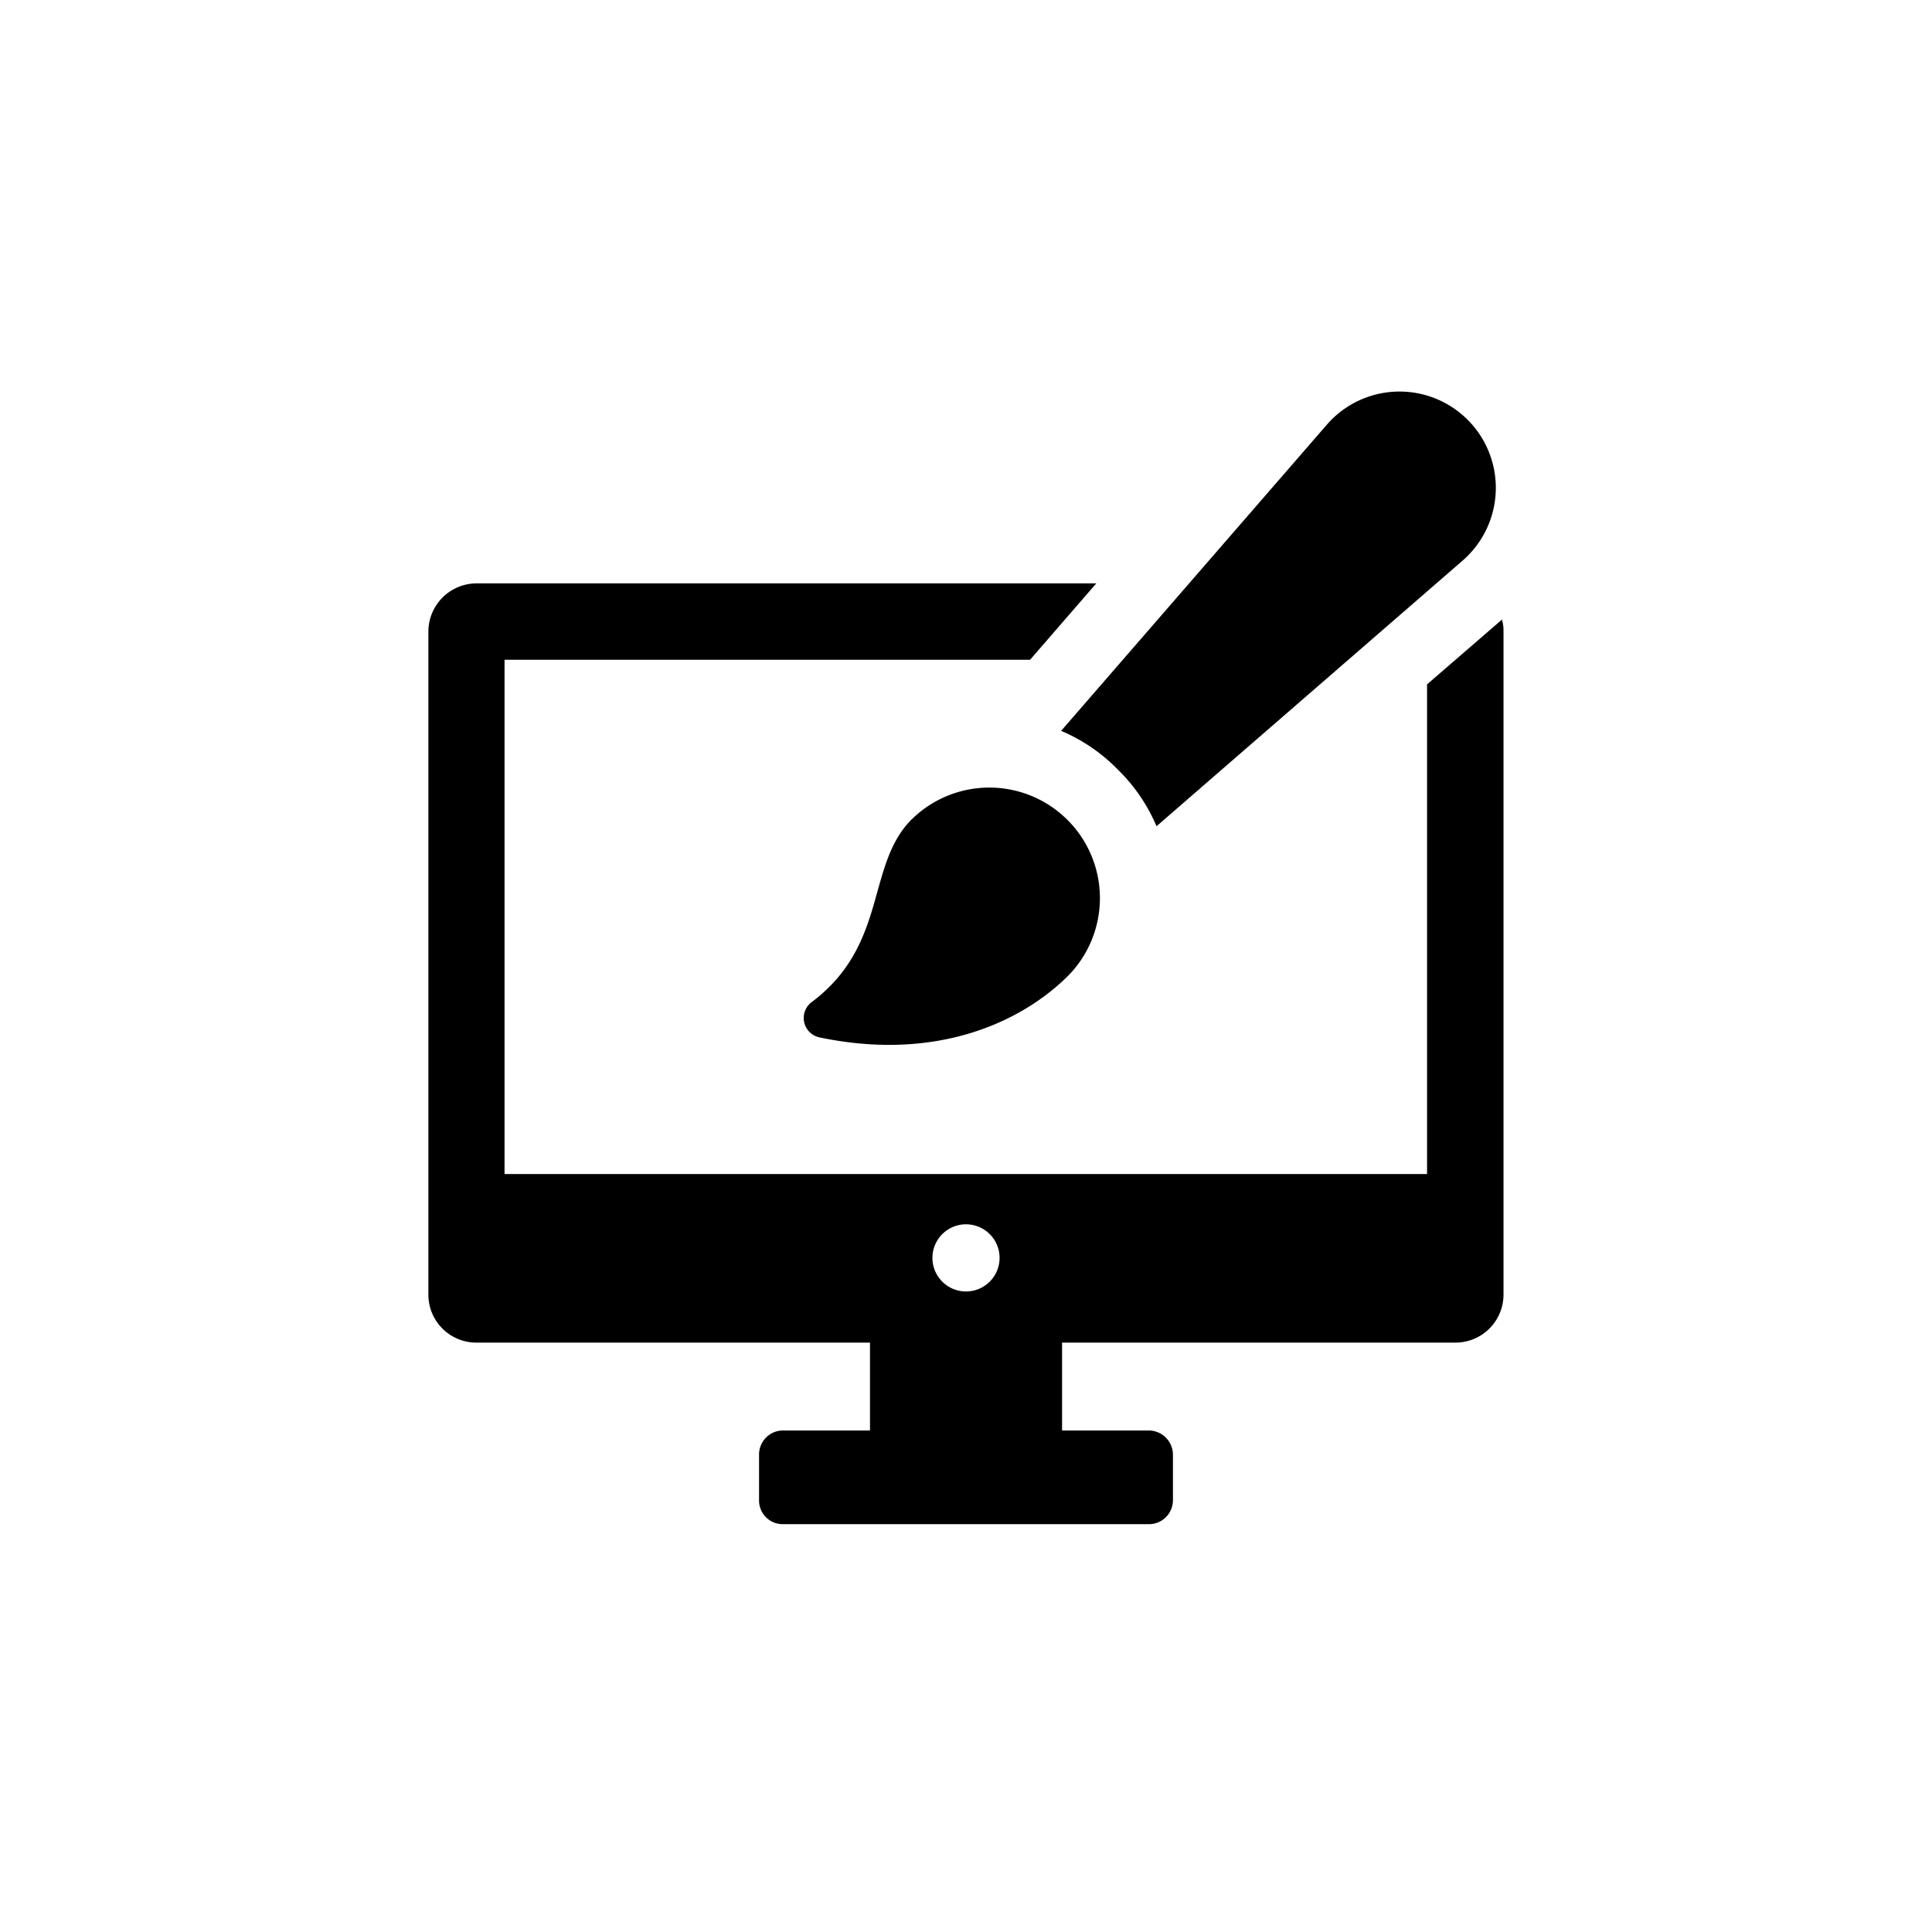 <svg xmlns="http://www.w3.org/2000/svg" xmlns:xlink="http://www.w3.org/1999/xlink" width="70" height="70" viewBox="0 0 70 70">
  <defs>
    <clipPath id="clip-path">
      <rect id="長方形_64373" data-name="長方形 64373" width="70" height="70" transform="translate(-16208 6157)" fill="#fff" opacity="0.24"/>
    </clipPath>
  </defs>
  <g id="マスクグループ_10899" data-name="マスクグループ 10899" transform="translate(16208 -6157)" clip-path="url(#clip-path)">
    <g id="グループ_63086" data-name="グループ 63086" transform="translate(-16192.479 6171.184)">
      <g id="グループ_9028" data-name="グループ 9028">
        <path id="パス_610" data-name="パス 610" d="M38.9,49.31l-2.716,2.349V69.4H2.759V50.768H21.8L24.2,48H1.74A1.751,1.751,0,0,0,0,49.749v24.02a1.739,1.739,0,0,0,1.74,1.74H16v3.183H12.844a.87.87,0,0,0-.863.877v1.655a.857.857,0,0,0,.863.863H26.1a.87.87,0,0,0,.877-.863V79.569a.882.882,0,0,0-.877-.877h-3.14V75.508H37.2a1.741,1.741,0,0,0,1.754-1.74V49.749a1.5,1.5,0,0,0-.056-.439M19.479,73.655a1.216,1.216,0,1,1,0-2.433,1.216,1.216,0,0,1,0,2.433" transform="translate(0 -41.047)"/>
        <path id="パス_611" data-name="パス 611" d="M160.449,13.7a6.3,6.3,0,0,1,1.4,2.051l11.1-9.633a3.489,3.489,0,1,0-4.923-4.923l-9.633,11.1a6.3,6.3,0,0,1,2.051,1.4" transform="translate(-135.467 0.001)"/>
        <path id="パス_612" data-name="パス 612" d="M97.887,100.09c-1.677,1.677-.846,4.526-3.616,6.62A.718.718,0,0,0,94.546,108c4.31.9,7.378-.61,9.007-2.239a4.007,4.007,0,0,0-5.666-5.667" transform="translate(-80.369 -84.596)"/>
      </g>
    </g>
  </g>
</svg>
